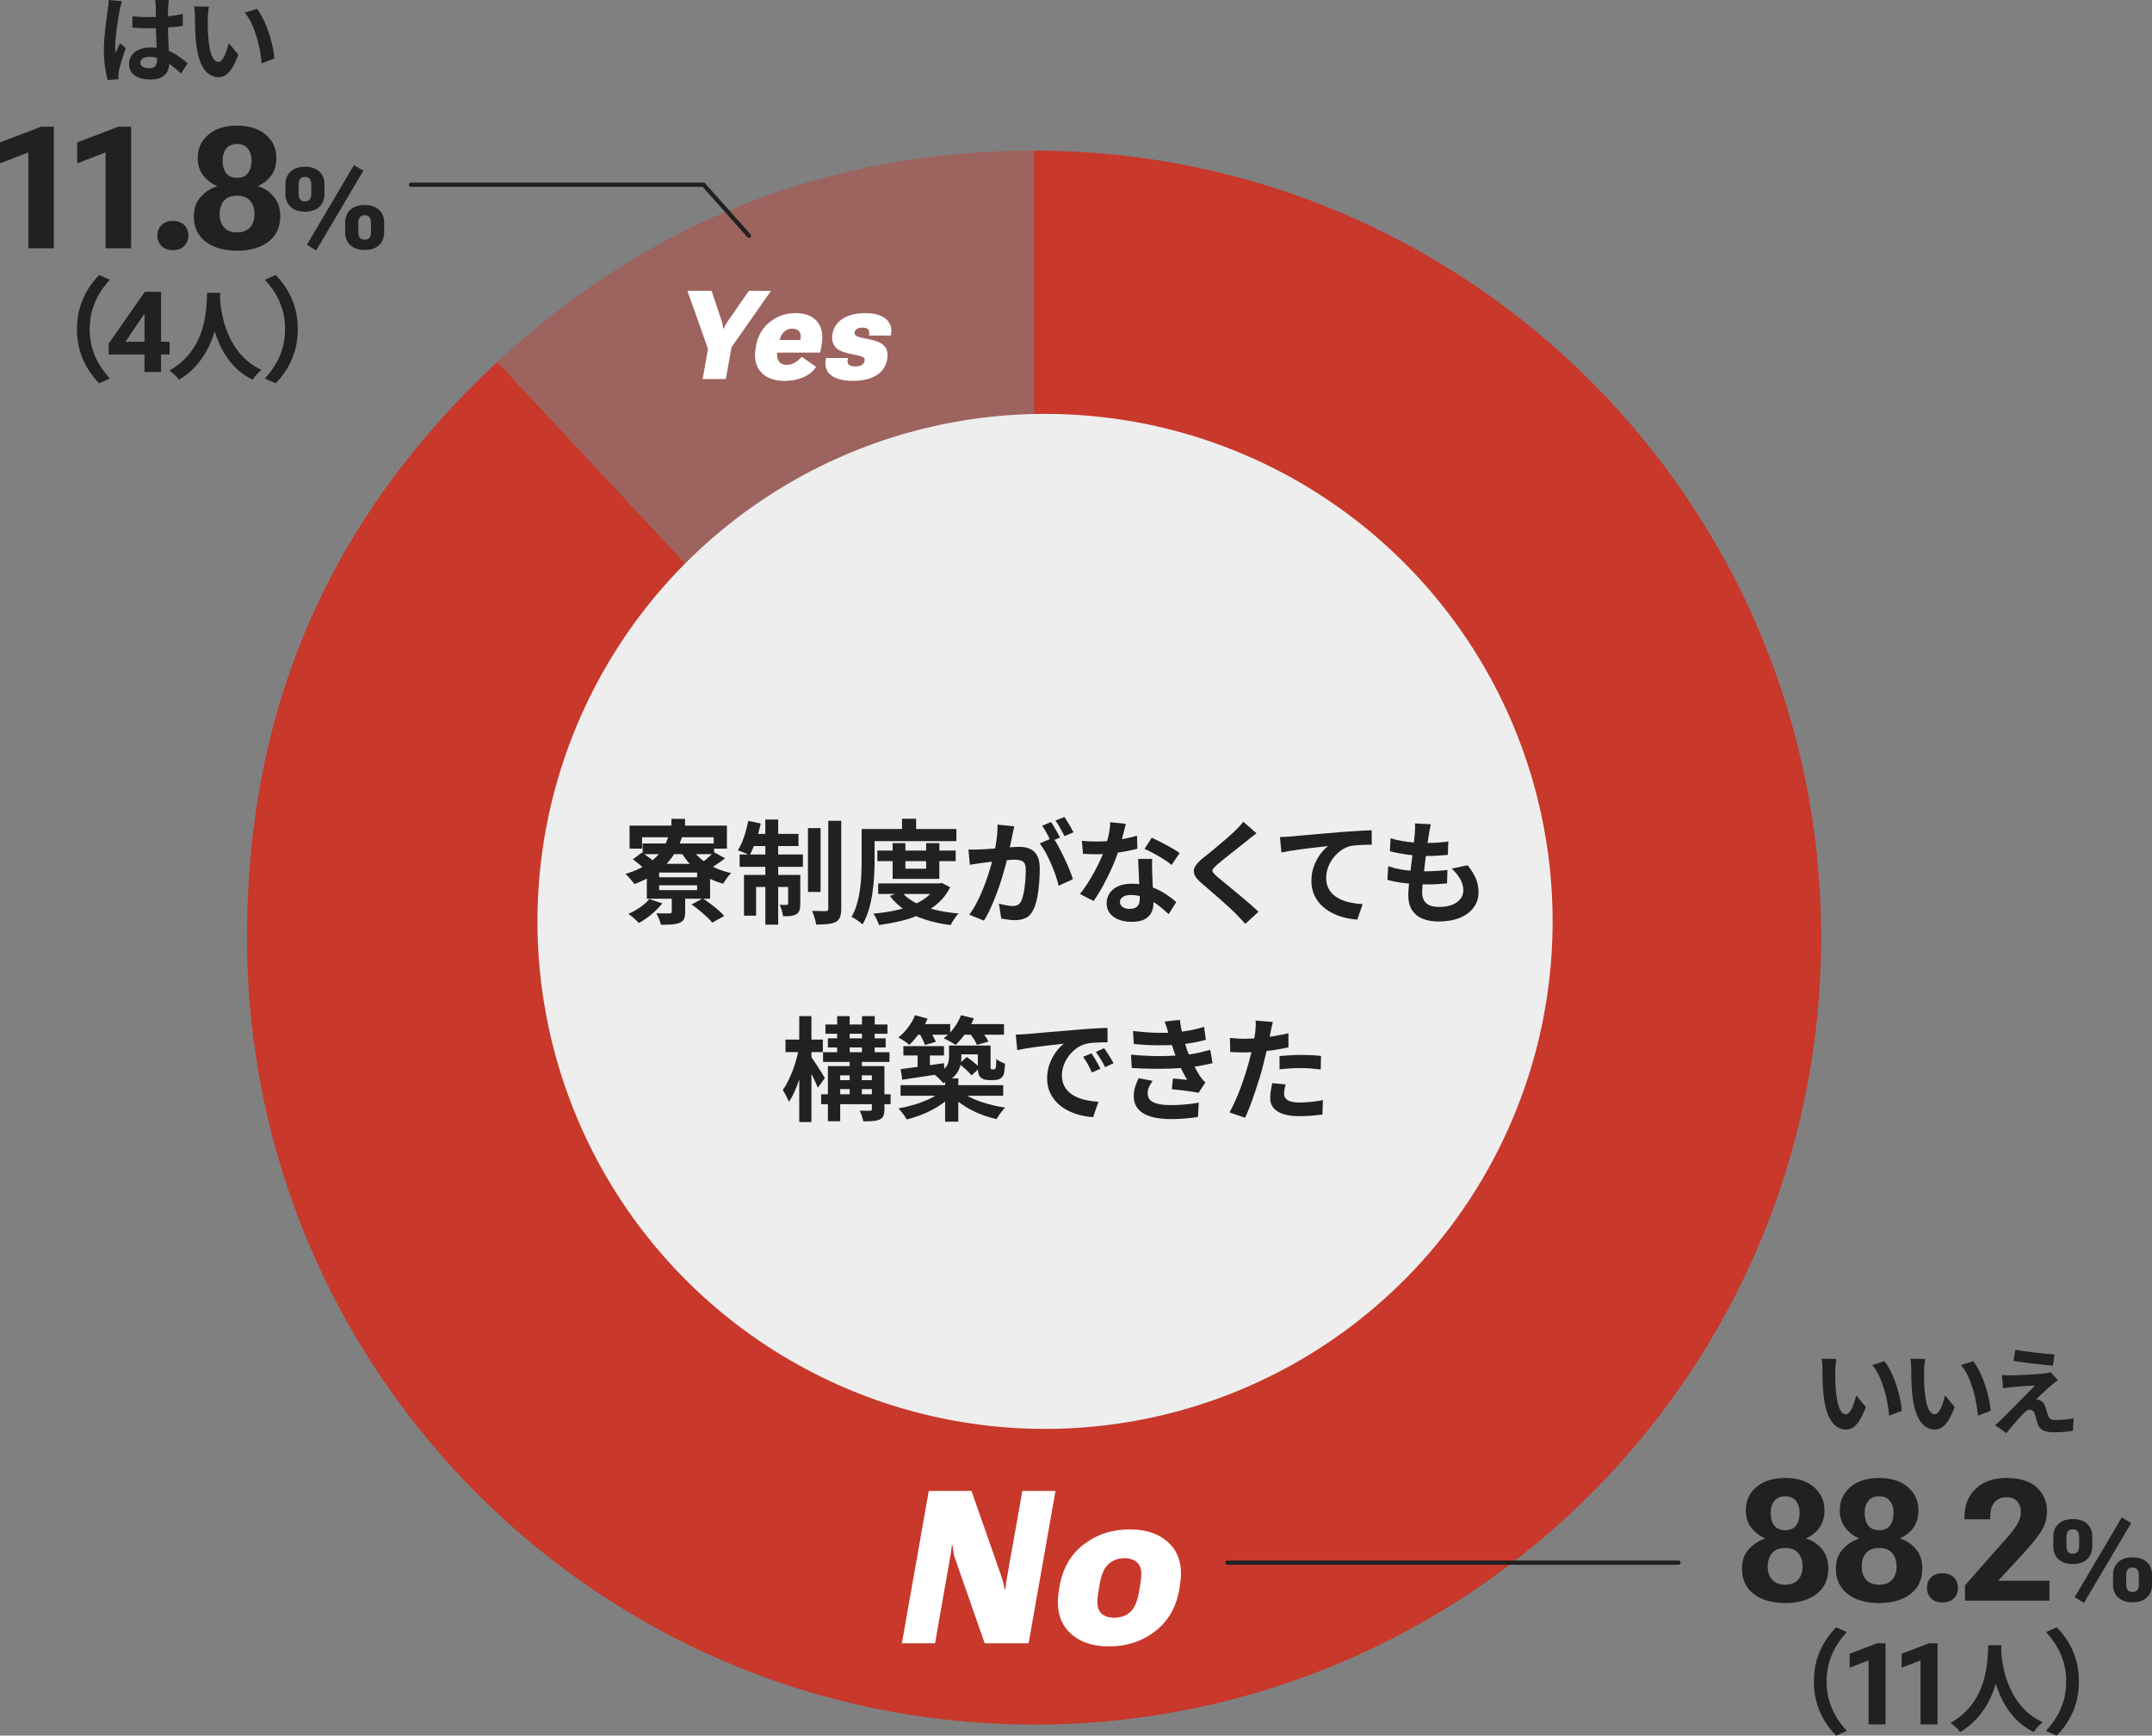 <?xml version="1.0" encoding="UTF-8"?>
<svg id="_レイヤー_1" data-name="レイヤー_1" xmlns="http://www.w3.org/2000/svg" version="1.1" viewBox="0 0 381.574 307.784">
  <rect x="0" y="0" width="381.574" height="307.784" fill="#808080" stroke="none"/>
  <!-- Generator: Adobe Illustrator 29.3.1, SVG Export Plug-In . SVG Version: 2.1.0 Build 151)  -->
  <defs>
    <style>
      .st0, .st1 {
        fill: #c8382b;
      }

      .st1 {
        opacity: .4;
      }

      .st2 {
        fill: #212121;
      }

      .st3 {
        fill: #fff;
      }

      .st4 {
        fill: #eee;
      }
    </style>
  </defs>
  <g>
    <path class="st1" d="M183.355,166.269l-95.181-102.07c26.607-24.812,58.8-37.493,95.181-37.493v139.562Z"/>
    <path class="st0" d="M183.355,166.269V26.706c77.078,0,139.562,62.484,139.562,139.562s-62.484,139.563-139.562,139.563S43.792,243.347,43.792,166.269c0-40.697,14.617-74.314,44.381-102.07l95.181,102.07Z"/>
  </g>
  <circle class="st4" cx="185.297" cy="163.395" r="90"/>
  <g>
    <path class="st3" d="M125.533,61.875l-3.642-10.302h4.275l1.848,5.489c.064.201.111.401.14.602.028.201.054.401.075.602h.086c.1-.2.2-.399.301-.596.1-.197.222-.399.365-.607l3.803-5.489h3.921l-7.004,10.012-.999,5.629h-4.114l.945-5.339Z"/>
    <path class="st3" d="M134.041,61.36c.315-1.783,1.133-3.201,2.455-4.254s2.834-1.579,4.539-1.579c1.726,0,3.01.494,3.852,1.482.841.988,1.104,2.378.789,4.168l-.236,1.354h-8.798l.387-2.245h4.866l.054-.247c.093-.501.015-.92-.236-1.257-.251-.336-.659-.505-1.225-.505-.623,0-1.148.229-1.574.688-.426.458-.722,1.16-.886,2.105l-.161.902c-.165.91-.099,1.592.199,2.046.297.455.79.682,1.477.682.53,0,1.019-.146,1.466-.44.448-.293.829-.623,1.145-.988l2.546,1.783c-.494.781-1.241,1.391-2.239,1.832-1,.44-2.104.661-3.314.661-1.884,0-3.294-.528-4.232-1.584-.938-1.056-1.246-2.476-.924-4.259l.054-.344Z"/>
    <path class="st3" d="M150.354,63.498l-.054.258c-.079.444.006.759.252.945.248.187.622.279,1.123.279.509,0,.894-.089,1.154-.269.262-.179.421-.426.479-.741.058-.322-.058-.548-.344-.677s-1.038-.318-2.256-.569c-1.354-.258-2.247-.688-2.68-1.289-.434-.602-.575-1.343-.425-2.224.208-1.182.834-2.091,1.88-2.729,1.046-.637,2.363-.956,3.953-.956s2.799.34,3.625,1.021c.828.681,1.134,1.611.919,2.793l-.021.161h-3.878l.032-.226c.064-.365.005-.651-.177-.859-.184-.208-.504-.312-.962-.312s-.8.072-1.026.215c-.225.144-.363.348-.413.612-.05.272.056.487.317.645.261.158,1.015.354,2.261.591,1.325.258,2.232.668,2.724,1.23.49.562.649,1.32.478,2.272-.215,1.253-.845,2.211-1.891,2.874-1.046.663-2.438.994-4.179.994-1.726,0-3.017-.328-3.873-.983-.855-.655-1.169-1.624-.939-2.906l.032-.161,3.889.011Z"/>
  </g>
  <g>
    <path class="st3" d="M164.687,264.391h7.57l5.362,15.326c.124.384.22.724.288,1.021.067.297.133.662.194,1.095h.148c.05-.445.099-.822.148-1.132.05-.309.111-.687.186-1.132l2.69-15.178h5.882l-4.769,27.016h-7.793l-5.27-15.085c-.136-.371-.226-.727-.269-1.066-.044-.34-.09-.727-.14-1.16h-.148c-.05.445-.102.866-.157,1.262-.056.396-.127.816-.214,1.262l-2.598,14.788h-5.882l4.769-27.016Z"/>
    <path class="st3" d="M187.872,281.294c.557-3.179,1.988-5.652,4.296-7.422,2.307-1.769,5.019-2.653,8.136-2.653s5.517.885,7.199,2.653c1.682,1.77,2.245,4.243,1.688,7.422l-.093.594c-.557,3.167-1.992,5.638-4.305,7.413-2.313,1.775-5.028,2.662-8.146,2.662s-5.514-.887-7.189-2.662c-1.677-1.775-2.236-4.246-1.68-7.413l.093-.594ZM194.737,282.389c-.297,1.695-.18,2.867.353,3.517.531.649,1.348.974,2.449.974,1.113,0,2.051-.324,2.811-.974.762-.649,1.29-1.821,1.587-3.517l.278-1.614c.297-1.682.167-2.845-.39-3.488-.557-.643-1.367-.965-2.431-.965s-1.985.322-2.765.965c-.779.644-1.317,1.807-1.614,3.488l-.278,1.614Z"/>
  </g>
  <g>
    <path class="st2" d="M118.63,147.975l2.319.439c-.467,1.44-1.104,2.697-1.91,3.771s-1.76,1.983-2.859,2.729c-1.101.747-2.33,1.367-3.69,1.86-.106-.16-.257-.354-.45-.58s-.393-.453-.6-.68-.39-.407-.55-.54c2-.573,3.66-1.427,4.979-2.561,1.32-1.133,2.24-2.613,2.761-4.439ZM115.13,159.435l2.3.76c-.507.667-1.141,1.313-1.9,1.94-.76.626-1.507,1.14-2.24,1.54-.146-.147-.329-.324-.55-.53-.22-.207-.45-.41-.689-.61-.24-.2-.447-.359-.62-.479.72-.32,1.413-.71,2.08-1.17.666-.46,1.206-.943,1.62-1.45ZM111.63,146.414h17.26v4.08h-2.34v-2.02h-12.7v2.02h-2.22v-4.08ZM112.21,152.395l1.6-1.2c.387.24.807.527,1.26.86s.807.64,1.061.92l-1.681,1.319c-.239-.267-.576-.583-1.01-.949-.434-.367-.844-.684-1.229-.95ZM113.95,149.574h12.66v1.9h-12.66v-1.9ZM114.69,153.194h11.22v6.18h-11.22v-6.18ZM119.11,158.354h2.38v3.399c0,.521-.073.931-.22,1.23s-.427.53-.84.69c-.4.146-.863.236-1.391.27-.526.033-1.143.05-1.85.05-.066-.319-.18-.67-.34-1.05s-.32-.71-.48-.99c.307.014.62.023.94.03s.61.007.87,0,.437-.01.53-.01c.146-.014.25-.037.31-.07s.09-.11.09-.229v-3.32ZM116.87,154.734v.84h6.74v-.84h-6.74ZM116.87,156.994v.86h6.74v-.86h-6.74ZM119.05,145.214h2.42v2.74h-2.42v-2.74ZM122.55,150.254c.413.733.97,1.404,1.67,2.011s1.513,1.127,2.439,1.56c.927.434,1.924.771,2.99,1.01-.24.214-.497.511-.77.891-.273.38-.49.71-.65.989-1.146-.319-2.197-.753-3.15-1.3-.953-.546-1.803-1.206-2.55-1.979s-1.38-1.634-1.899-2.58l1.92-.601ZM122.63,160.395l1.979-1.08c.44.28.9.604,1.38.97.48.367.937.737,1.37,1.11s.783.72,1.05,1.04l-2.12,1.18c-.239-.307-.562-.65-.97-1.03-.406-.38-.847-.763-1.319-1.149-.474-.387-.931-.733-1.37-1.04ZM126.55,151.095l2.02,1.119c-.493.374-.997.734-1.51,1.08-.514.348-.977.634-1.39.86l-1.521-.94c.267-.187.55-.402.851-.649.3-.247.586-.497.859-.75s.503-.493.69-.72Z"/>
    <path class="st2" d="M132.662,145.574l2.221.46c-.228,1.04-.518,2.067-.87,3.08-.354,1.014-.724,1.873-1.11,2.58-.146-.106-.35-.217-.61-.33-.26-.113-.52-.22-.779-.32-.261-.1-.49-.183-.69-.25.413-.64.78-1.433,1.1-2.38.32-.946.567-1.893.74-2.84ZM131.142,151.534h11.22v2.18h-11.22v-2.18ZM131.921,155.154h8.66v2.14h-6.52v5.08h-2.141v-7.22ZM133.222,147.874h8.359v2.16h-8.8l.44-2.16ZM135.702,145.334h2.28v18.641h-2.28v-18.641ZM139.742,155.154h2.16v5.12c0,.467-.047.847-.14,1.14-.094.294-.287.534-.58.721-.294.159-.634.26-1.021.3s-.826.053-1.319.04c-.027-.293-.101-.634-.221-1.021s-.247-.72-.38-1c.28.014.537.021.771.021h.489c.16,0,.24-.08.24-.24v-5.08ZM143.262,146.854h2.239v11.32h-2.239v-11.32ZM146.861,145.555h2.3v15.6c0,.64-.073,1.14-.22,1.5s-.4.64-.76.84c-.374.187-.851.311-1.431.37-.58.061-1.256.09-2.029.09-.054-.333-.15-.733-.29-1.2-.141-.467-.284-.873-.431-1.22.521.014,1.011.023,1.471.03s.776.01.949.01c.16-.013.273-.047.341-.1.066-.054.1-.167.1-.34v-15.58Z"/>
    <path class="st2" d="M152.775,147.015h2.3v5.62c0,.826-.026,1.727-.079,2.699-.054.974-.154,1.974-.301,3-.146,1.027-.363,2.023-.649,2.99-.287.967-.657,1.837-1.11,2.61-.134-.134-.32-.29-.56-.471-.24-.18-.487-.35-.74-.51-.254-.16-.474-.273-.66-.34.413-.706.74-1.486.98-2.34.239-.854.42-1.724.54-2.61.119-.887.196-1.763.229-2.63.033-.866.05-1.666.05-2.399v-5.62ZM153.936,147.015h15.64v2.14h-15.64v-2.14ZM166.096,156.654h.46l.42-.08,1.5.76c-.533,1.08-1.229,2.004-2.09,2.771s-1.84,1.41-2.94,1.93c-1.1.521-2.29.937-3.569,1.25-1.28.313-2.62.563-4.021.75-.093-.307-.236-.656-.43-1.05s-.384-.717-.57-.97c1.267-.106,2.49-.28,3.67-.521,1.181-.24,2.264-.56,3.25-.96.987-.399,1.851-.896,2.59-1.49.74-.593,1.317-1.283,1.73-2.069v-.32ZM155.575,150.834h13.881v1.88h-13.881v-1.88ZM155.716,156.654h10.979v1.88h-10.979v-1.88ZM159.836,158.135c.6.746,1.399,1.383,2.399,1.909,1,.527,2.153.95,3.46,1.271s2.733.547,4.28.68c-.174.16-.35.363-.53.61-.18.246-.347.496-.5.75-.153.253-.283.486-.39.7-1.613-.214-3.094-.534-4.44-.96-1.347-.428-2.553-.99-3.619-1.69-1.067-.7-1.974-1.543-2.721-2.53l2.061-.739ZM158.275,149.515h2.261v4.54h3.68v-4.54h2.34v6.34h-8.28v-6.34ZM159.936,145.194h2.5v3.02h-2.5v-3.02Z"/>
    <path class="st2" d="M171.72,150.635c.359.026.716.036,1.069.029.354-.006.71-.017,1.07-.029.333-.014.733-.037,1.2-.07.466-.033.963-.07,1.489-.11.527-.04,1.057-.083,1.591-.13.533-.047,1.026-.083,1.479-.11.453-.026.827-.039,1.12-.039.72,0,1.347.116,1.88.35s.957.63,1.271,1.189c.312.561.47,1.32.47,2.28,0,.787-.033,1.641-.101,2.561-.066.92-.183,1.8-.35,2.64s-.396,1.554-.689,2.14c-.32.693-.758,1.174-1.311,1.44-.554.267-1.21.4-1.97.4-.374,0-.78-.03-1.22-.091-.44-.06-.834-.123-1.181-.189l-.42-2.641c.253.067.537.134.851.2.312.067.612.12.899.16s.517.061.69.061c.333,0,.626-.063.88-.19.253-.127.46-.35.62-.67.187-.387.34-.887.46-1.5s.21-1.276.27-1.99c.061-.713.09-1.396.09-2.05,0-.533-.076-.927-.229-1.18-.153-.254-.374-.424-.66-.511-.287-.086-.637-.13-1.05-.13-.307,0-.72.023-1.24.07-.52.047-1.077.1-1.67.16-.594.06-1.144.123-1.65.189-.507.067-.899.113-1.18.141-.293.053-.663.109-1.11.17-.446.06-.823.116-1.13.17l-.239-2.72ZM179.839,146.534c-.053.254-.113.53-.18.83s-.127.577-.18.83c-.054.293-.12.623-.2.99-.08.366-.157.733-.23,1.1-.073.367-.149.724-.229,1.07-.134.573-.3,1.24-.5,2s-.434,1.577-.7,2.45-.566,1.75-.899,2.63c-.334.88-.688,1.736-1.061,2.569-.373.834-.773,1.584-1.2,2.25l-2.6-1.04c.467-.626.903-1.329,1.31-2.109.407-.78.777-1.58,1.11-2.4.333-.819.63-1.633.89-2.439.261-.807.487-1.557.681-2.25.192-.693.343-1.287.449-1.78.187-.906.334-1.78.44-2.62s.146-1.633.12-2.38l2.979.3ZM186.72,148.555c.319.439.649.977.989,1.609.34.634.677,1.304,1.011,2.011.333.706.633,1.387.899,2.039.267.654.474,1.221.62,1.7l-2.54,1.16c-.12-.56-.297-1.18-.53-1.86-.233-.68-.503-1.369-.81-2.069s-.63-1.363-.97-1.99c-.341-.627-.69-1.153-1.051-1.58l2.381-1.02ZM186.359,145.774c.173.24.356.526.55.86.193.333.383.666.57,1,.187.333.347.626.479.88l-1.62.699c-.133-.279-.286-.586-.46-.92-.173-.333-.354-.666-.54-1-.187-.333-.373-.619-.56-.859l1.58-.66ZM188.739,144.874c.173.254.36.547.56.88.2.334.397.667.591,1,.192.334.343.614.449.841l-1.58.68c-.213-.413-.467-.883-.76-1.41-.293-.526-.58-.977-.859-1.35l1.6-.641Z"/>
    <path class="st2" d="M199.622,146.095c-.08.333-.188.767-.32,1.3-.134.533-.283,1.093-.45,1.68s-.344,1.167-.53,1.74c-.293.96-.68,1.979-1.159,3.06-.48,1.08-1,2.134-1.561,3.16-.56,1.027-1.127,1.94-1.7,2.74l-2.42-1.24c.453-.56.9-1.18,1.34-1.859.44-.681.854-1.381,1.24-2.101s.736-1.416,1.05-2.09c.313-.673.563-1.283.75-1.83.254-.706.477-1.496.67-2.37.193-.873.304-1.696.33-2.47l2.761.28ZM191.842,149.095c.427.053.883.09,1.37.109.486.021.916.03,1.29.03.826,0,1.663-.047,2.51-.14.847-.094,1.663-.217,2.45-.37.786-.153,1.5-.33,2.14-.53l.08,2.32c-.573.146-1.257.297-2.05.449-.794.154-1.63.28-2.51.381-.881.1-1.747.149-2.601.149-.399,0-.807-.007-1.22-.02-.413-.014-.84-.033-1.28-.061l-.18-2.319ZM204.302,152.314c-.027.427-.037.85-.03,1.27s.017.851.03,1.29c.013.308.03.697.05,1.17.021.474.043.974.07,1.5.026.527.05,1.027.069,1.5.021.474.03.851.03,1.131,0,.613-.127,1.17-.38,1.67s-.657.896-1.21,1.189c-.554.293-1.31.44-2.27.44-.827,0-1.574-.124-2.24-.37-.667-.247-1.2-.613-1.601-1.101-.399-.486-.6-1.096-.6-1.829,0-.653.173-1.243.52-1.771.347-.526.851-.94,1.511-1.24s1.456-.45,2.39-.45c1.173,0,2.253.164,3.24.49.986.327,1.873.744,2.66,1.25.786.507,1.46,1.014,2.02,1.521l-1.34,2.14c-.36-.32-.771-.68-1.23-1.08-.46-.399-.973-.773-1.54-1.12-.566-.347-1.18-.633-1.84-.859s-1.37-.341-2.13-.341c-.573,0-1.033.114-1.38.341s-.52.52-.52.88c0,.373.149.673.449.899.301.228.724.341,1.271.341.453,0,.813-.077,1.08-.23s.453-.373.56-.66c.106-.286.16-.609.16-.97,0-.307-.014-.74-.04-1.3-.026-.561-.057-1.181-.09-1.86s-.063-1.36-.09-2.04c-.027-.68-.054-1.28-.08-1.8h2.5ZM207.741,153.374c-.387-.319-.866-.66-1.439-1.02-.573-.36-1.163-.703-1.771-1.03-.606-.326-1.137-.59-1.59-.79l1.28-1.979c.36.159.77.356,1.229.59.461.233.927.477,1.4.729.474.254.913.504,1.32.75.406.247.736.464.99.65l-1.421,2.1Z"/>
    <path class="st2" d="M222.783,147.774c-.319.227-.633.463-.939.71s-.573.47-.8.67c-.334.254-.73.563-1.19.93-.46.367-.94.747-1.44,1.141s-.983.776-1.449,1.149c-.467.374-.867.707-1.2,1-.347.308-.58.558-.7.75-.12.193-.117.384.01.57s.37.44.73.76c.293.254.67.567,1.13.94s.96.783,1.5,1.229c.54.447,1.093.907,1.66,1.38.566.474,1.113.94,1.64,1.4s.997.89,1.41,1.29l-2.34,2.14c-.561-.627-1.141-1.246-1.74-1.859-.307-.307-.703-.684-1.19-1.13-.486-.447-1.013-.917-1.579-1.41-.567-.493-1.131-.983-1.69-1.471-.56-.486-1.066-.923-1.52-1.31-.667-.56-1.098-1.073-1.29-1.54-.194-.467-.167-.93.079-1.39.247-.46.703-.964,1.37-1.511.4-.306.854-.67,1.36-1.09s1.026-.853,1.56-1.3c.533-.446,1.04-.88,1.521-1.3.479-.42.887-.79,1.22-1.11.293-.293.587-.593.88-.899s.514-.573.66-.801l2.34,2.061Z"/>
    <path class="st2" d="M226.949,148.435c.4-.014.78-.03,1.14-.05.36-.021.641-.037.841-.051.413-.04.92-.086,1.52-.14.6-.053,1.276-.113,2.03-.18.753-.066,1.557-.137,2.41-.21.853-.073,1.739-.15,2.659-.23.693-.053,1.387-.103,2.08-.149s1.351-.087,1.971-.12,1.156-.057,1.609-.07l.021,2.56c-.36,0-.773.007-1.24.021s-.93.037-1.39.07-.87.09-1.23.17c-.6.159-1.156.43-1.67.81s-.963.83-1.35,1.35c-.387.521-.684,1.077-.891,1.671-.207.593-.31,1.189-.31,1.79,0,.653.113,1.229.34,1.729s.543.927.95,1.28c.406.354.883.646,1.43.88s1.137.41,1.771.53c.633.119,1.29.199,1.97.239l-.94,2.74c-.84-.054-1.656-.187-2.449-.399-.794-.214-1.534-.507-2.221-.881-.687-.373-1.29-.83-1.81-1.369-.521-.54-.927-1.16-1.22-1.86-.294-.7-.44-1.483-.44-2.351,0-.973.153-1.859.46-2.659.307-.801.687-1.504,1.14-2.11s.907-1.076,1.36-1.41c-.373.04-.823.09-1.35.15-.527.06-1.094.127-1.7.2-.607.073-1.224.149-1.851.229-.626.08-1.229.17-1.81.271-.58.1-1.104.196-1.57.29l-.26-2.74Z"/>
    <path class="st2" d="M246.144,153.614c.72.24,1.449.427,2.189.561.74.133,1.474.223,2.2.27s1.423.07,2.09.07c.613,0,1.276-.021,1.99-.061.713-.04,1.39-.1,2.03-.18l-.061,2.38c-.56.054-1.133.097-1.72.13s-1.193.05-1.82.05c-1.333,0-2.613-.069-3.84-.21-1.227-.14-2.293-.336-3.2-.59l.141-2.42ZM246.563,148.654c.6.187,1.253.344,1.96.47.706.127,1.433.221,2.18.28s1.453.09,2.12.09c.786,0,1.52-.026,2.2-.08.68-.053,1.272-.12,1.78-.2l-.08,2.381c-.601.053-1.2.1-1.801.14-.6.04-1.319.06-2.159.06-.681,0-1.388-.036-2.12-.109-.733-.073-1.46-.174-2.181-.3-.72-.127-1.394-.271-2.02-.431l.12-2.3ZM253.703,146.175c-.08.359-.146.68-.2.96-.053.279-.1.553-.14.819-.054.28-.117.684-.19,1.21-.073.527-.153,1.12-.239,1.78-.087.66-.174,1.347-.261,2.06-.087.714-.17,1.41-.25,2.091-.08.68-.143,1.3-.189,1.859-.047.561-.07,1.007-.07,1.34,0,.827.25,1.457.75,1.891s1.243.649,2.23.649c.933,0,1.72-.13,2.359-.39.641-.26,1.127-.61,1.46-1.05.333-.44.5-.934.5-1.48,0-.68-.177-1.343-.529-1.989-.354-.647-.864-1.277-1.53-1.891l2.82-.6c.666.84,1.156,1.637,1.47,2.39.313.754.47,1.557.47,2.41,0,1-.287,1.894-.859,2.68-.574.787-1.391,1.4-2.45,1.84-1.061.44-2.323.66-3.79.66-1.04,0-1.967-.16-2.78-.479-.813-.32-1.447-.827-1.9-1.521-.453-.692-.68-1.593-.68-2.7,0-.413.033-.963.101-1.649.066-.687.149-1.446.25-2.28.1-.833.203-1.68.31-2.54.106-.859.203-1.677.29-2.45.087-.772.156-1.439.21-2,.026-.466.043-.822.05-1.069s-.003-.483-.03-.71l2.82.16Z"/>
    <path class="st2" d="M141.677,185.874l1.32.44c-.134.8-.307,1.624-.521,2.47-.213.847-.453,1.68-.72,2.5s-.557,1.584-.87,2.29c-.313.707-.649,1.313-1.01,1.82-.106-.307-.27-.667-.49-1.08-.22-.413-.417-.753-.59-1.021.32-.439.627-.953.92-1.54.293-.586.566-1.213.82-1.88.253-.666.477-1.343.67-2.029s.35-1.344.47-1.971ZM139.278,184.354h6.619v2.22h-6.619v-2.22ZM141.717,180.194h2.16v18.781h-2.16v-18.781ZM143.778,187.375c.119.134.296.377.529.73s.487.74.761,1.16c.272.42.52.807.739,1.16.221.353.37.603.45.75l-1.24,1.72c-.12-.307-.276-.667-.47-1.08s-.4-.84-.62-1.28c-.22-.439-.43-.853-.63-1.24-.2-.386-.373-.706-.52-.96l1-.96ZM145.597,194.055h12.32v1.76h-12.32v-1.76ZM145.937,186.595h11.78v1.72h-11.78v-1.72ZM146.358,181.675h11v1.64h-11v-1.64ZM146.797,184.135h10.24v1.619h-10.24v-1.619ZM146.797,189.055h8.68v1.64h-6.5v8.14h-2.18v-9.779ZM147.977,191.555h7.641v1.58h-7.641v-1.58ZM148.437,180.194h2.221v7.18h-2.221v-7.18ZM150.657,187.555h2.16v7.26h-2.16v-7.26ZM154.597,189.055h2.221v7.64c0,.507-.061.9-.181,1.18-.12.28-.347.5-.68.66-.334.146-.737.236-1.21.271-.474.033-1.03.05-1.67.05-.054-.294-.141-.617-.26-.97-.12-.354-.24-.664-.36-.931.373.014.74.021,1.1.021h.721c.213,0,.319-.101.319-.3v-7.62ZM152.837,180.194h2.26v7.161h-2.26v-7.161Z"/>
    <path class="st2" d="M162.259,180.034l2.22.62c-.387.867-.877,1.717-1.47,2.55-.594.834-1.184,1.53-1.77,2.09-.134-.133-.32-.283-.561-.449-.24-.167-.483-.327-.729-.48-.247-.153-.464-.283-.65-.39.613-.48,1.183-1.07,1.71-1.771.526-.7.943-1.423,1.25-2.17ZM166.898,193.535l1.801.78c-.454.479-.98.937-1.58,1.37-.601.434-1.247.83-1.94,1.189-.693.36-1.413.677-2.16.95s-1.493.503-2.24.69c-.173-.294-.403-.634-.689-1.021-.287-.387-.55-.7-.79-.939.72-.12,1.45-.28,2.19-.48.739-.2,1.446-.43,2.119-.689.674-.261,1.294-.544,1.86-.851s1.043-.64,1.43-1ZM159.679,192.435h18.2v1.88h-18.2v-1.88ZM159.699,189.595c.652-.094,1.396-.193,2.229-.301.833-.106,1.72-.227,2.66-.359.939-.134,1.87-.267,2.79-.4l.1,1.8c-1.319.2-2.64.4-3.96.601-1.319.2-2.5.38-3.54.54l-.279-1.88ZM160.179,185.515h7.2v1.661h-7.2v-1.661ZM162.159,181.614h6.319v1.88h-6.319v-1.88ZM162.699,186.015h2.18v4.041h-2.18v-4.041ZM162.919,183.135l1.82-.5c.239.319.47.68.689,1.079.22.4.39.747.51,1.04l-1.939.561c-.094-.293-.24-.646-.44-1.061-.2-.413-.413-.786-.64-1.119ZM168.278,185.414h2.181v2.061c0,.587-.084,1.163-.25,1.729-.167.567-.483,1.101-.95,1.601s-1.146.923-2.04,1.27c-.094-.146-.24-.323-.44-.53-.199-.206-.406-.406-.619-.6-.214-.193-.394-.343-.54-.45.786-.28,1.37-.583,1.75-.91.38-.326.626-.676.739-1.05.113-.373.17-.746.17-1.12v-2ZM170.398,180.034l2.28.561c-.373.906-.856,1.776-1.45,2.609-.593.834-1.189,1.53-1.79,2.09-.173-.119-.387-.253-.64-.399-.254-.146-.514-.29-.78-.431-.267-.14-.5-.25-.7-.329.667-.48,1.271-1.087,1.811-1.82s.963-1.493,1.27-2.28ZM167.579,191.235h2.34v7.68h-2.34v-7.68ZM170.519,193.655c.427.333.924.644,1.49.93.566.287,1.193.551,1.88.79.687.24,1.396.447,2.13.62.733.174,1.474.313,2.221.42-.174.16-.36.363-.561.61-.2.246-.384.496-.55.75-.167.253-.311.479-.43.68-.733-.16-1.471-.37-2.21-.63-.74-.26-1.454-.566-2.141-.92s-1.33-.743-1.93-1.17c-.601-.427-1.134-.887-1.601-1.38l1.7-.7ZM169.079,185.414h5.439v1.561h-5.439v-1.561ZM170.039,188.655l1.38-1.2c.267.174.55.377.85.61s.577.46.83.68.46.431.62.63l-1.46,1.34c-.227-.306-.554-.652-.98-1.039s-.84-.727-1.239-1.021ZM170.259,181.614h7.76v1.88h-7.76v-1.88ZM171.839,183.114l1.939-.52c.28.307.563.659.851,1.06.286.4.496.754.63,1.06l-2.04.58c-.12-.293-.31-.646-.57-1.06-.26-.413-.529-.786-.81-1.12ZM173.379,185.414h2.26v3.941c0,.106.014.173.04.2.026.053.093.08.2.08h.3c.053,0,.1-.004.14-.011.04-.006.08-.017.12-.029.054-.04.101-.174.141-.4.026-.106.043-.283.05-.53.007-.246.017-.536.03-.87.173.16.413.317.72.471s.587.276.84.37c-.026.373-.063.743-.11,1.109-.047.367-.097.637-.149.811-.147.359-.374.613-.681.76-.133.08-.3.137-.5.17-.199.033-.387.05-.56.05h-1c-.24,0-.483-.04-.729-.12-.247-.08-.457-.2-.631-.359-.173-.174-.297-.396-.369-.67-.074-.273-.11-.724-.11-1.351v-3.621Z"/>
    <path class="st2" d="M180.108,183.475c.4-.014.78-.03,1.14-.05.36-.021.634-.037.82-.051.413-.026.923-.069,1.53-.13.606-.06,1.286-.123,2.04-.189.753-.067,1.557-.134,2.41-.2.853-.066,1.739-.141,2.66-.22.692-.067,1.383-.124,2.069-.171.687-.046,1.34-.086,1.96-.119s1.163-.057,1.63-.07l.021,2.56c-.36,0-.773.007-1.24.021s-.93.037-1.39.07-.87.097-1.23.189c-.6.16-1.16.43-1.68.811-.521.38-.97.827-1.351,1.34-.38.513-.677,1.066-.89,1.66-.213.593-.32,1.189-.32,1.789,0,.654.117,1.23.351,1.73s.553.927.96,1.28c.406.354.883.646,1.43.88s1.137.41,1.771.53c.633.119,1.29.199,1.97.239l-.94,2.74c-.84-.054-1.656-.187-2.449-.4-.794-.213-1.537-.507-2.23-.88s-1.297-.83-1.81-1.37c-.514-.539-.92-1.159-1.221-1.859-.3-.7-.449-1.483-.449-2.351,0-.96.152-1.843.46-2.649.307-.807.689-1.514,1.149-2.12.46-.607.917-1.077,1.37-1.411-.373.054-.823.107-1.35.16-.527.054-1.094.117-1.7.19-.607.073-1.224.149-1.851.229-.626.08-1.229.17-1.81.271-.58.1-1.104.196-1.57.289l-.26-2.739ZM193.528,186.794c.173.24.356.523.55.851s.384.653.57.979c.187.327.347.624.48.891l-1.521.68c-.253-.56-.497-1.053-.729-1.48-.233-.426-.511-.859-.83-1.3l1.479-.62ZM195.769,185.874c.173.24.363.518.57.831.206.313.409.634.609.96.2.327.367.617.5.87l-1.5.72c-.267-.532-.523-1.006-.77-1.42-.247-.413-.537-.84-.87-1.279l1.46-.681Z"/>
    <path class="st2" d="M200.535,187.035c1.213.107,2.373.18,3.48.22,1.106.04,2.146.04,3.119,0,.974-.04,1.86-.093,2.66-.159,1.08-.094,2.007-.23,2.78-.41.773-.181,1.446-.351,2.021-.51l.399,2.36c-.6.147-1.26.287-1.979.42-.721.134-1.487.247-2.301.34-.854.08-1.83.144-2.93.19s-2.257.06-3.47.04c-1.214-.021-2.427-.063-3.641-.13l-.14-2.36ZM200.896,182.834c1.466.174,2.816.277,4.05.311s2.377.01,3.43-.07c.92-.08,1.8-.2,2.641-.36.84-.159,1.666-.366,2.479-.619l.32,2.3c-.72.2-1.5.373-2.34.52-.841.147-1.7.261-2.58.34-1.027.08-2.21.117-3.55.11-1.341-.007-2.777-.083-4.311-.229l-.14-2.301ZM204.375,191.675c-.24.333-.446.677-.62,1.029-.173.354-.26.75-.26,1.19,0,.733.343,1.264,1.03,1.59.687.327,1.689.49,3.01.49.946,0,1.843-.04,2.69-.12.847-.08,1.623-.187,2.33-.32l-.141,2.54c-.693.12-1.474.213-2.34.28-.867.066-1.707.1-2.52.1-1.334,0-2.483-.14-3.45-.42s-1.717-.717-2.25-1.31c-.533-.594-.807-1.363-.82-2.311-.014-.64.07-1.216.25-1.729s.383-1.01.61-1.49l2.479.48ZM207.215,183.395c-.093-.373-.199-.743-.319-1.11-.12-.366-.254-.743-.4-1.13l2.7-.3c.08.627.183,1.243.31,1.85.127.607.273,1.19.44,1.75.166.561.33,1.101.49,1.62.16.454.37.97.63,1.55s.543,1.16.85,1.74.613,1.104.92,1.57c.134.187.271.363.41.529.14.167.304.33.49.49l-1.22,1.84c-.374-.08-.837-.159-1.391-.239-.553-.08-1.127-.153-1.72-.221-.594-.066-1.137-.126-1.63-.18l.2-1.9c.413.04.862.08,1.35.12.486.04.877.08,1.17.12-.533-.893-.99-1.767-1.37-2.62-.38-.853-.696-1.646-.95-2.38-.159-.467-.293-.871-.399-1.21-.107-.34-.203-.66-.29-.96s-.177-.61-.271-.93Z"/>
    <path class="st2" d="M225.697,181.234c-.08.267-.16.594-.24.979-.08.388-.141.688-.181.9-.093.453-.21,1.007-.35,1.66s-.293,1.347-.46,2.081c-.167.733-.337,1.434-.51,2.1-.174.707-.387,1.471-.641,2.29-.253.82-.523,1.653-.81,2.5-.287.847-.577,1.653-.87,2.42-.293.768-.58,1.45-.86,2.05l-2.779-.939c.293-.507.606-1.123.939-1.85s.657-1.511.971-2.351c.312-.84.603-1.673.869-2.5.267-.826.493-1.593.681-2.3.133-.467.26-.946.38-1.44.12-.494.227-.973.32-1.44.093-.467.176-.903.25-1.311.072-.406.13-.763.17-1.069.04-.373.066-.747.08-1.12.013-.373.006-.673-.021-.9l3.061.24ZM220.597,184.214c.813,0,1.66-.039,2.54-.119s1.767-.193,2.66-.341c.893-.146,1.78-.319,2.66-.52v2.5c-.827.187-1.707.347-2.641.479-.933.134-1.854.238-2.76.311s-1.74.11-2.5.11c-.479,0-.913-.011-1.3-.03-.387-.021-.76-.037-1.12-.05l-.06-2.5c.52.053.966.093,1.34.12.373.026.767.039,1.18.039ZM227.957,192.315c-.08.28-.147.57-.2.87-.054.3-.08.563-.08.79,0,.213.047.413.14.6.094.187.24.351.44.49s.477.25.83.33c.353.08.797.12,1.33.12.68,0,1.363-.037,2.05-.11s1.39-.177,2.11-.31l-.101,2.56c-.56.066-1.18.13-1.859.19-.681.06-1.42.09-2.221.09-1.68,0-2.963-.277-3.85-.83-.887-.554-1.33-1.337-1.33-2.351,0-.453.04-.913.12-1.38.08-.466.16-.899.24-1.3l2.38.24ZM226.877,187.275c.56-.053,1.18-.1,1.859-.14.681-.04,1.341-.061,1.98-.061.573,0,1.156.014,1.75.04.593.027,1.184.073,1.77.14l-.06,2.4c-.493-.066-1.037-.123-1.63-.17-.594-.047-1.197-.07-1.811-.07-.68,0-1.336.018-1.97.05-.633.034-1.264.091-1.89.171v-2.36Z"/>
  </g>
  <g>
    <path class="st2" d="M21.634.204c-.033.113-.082.272-.145.476-.062.204-.113.403-.152.596-.04.192-.071.34-.094.441-.057.238-.119.559-.187.961-.068.402-.14.855-.213,1.36-.074.504-.145,1.02-.213,1.547-.067.526-.118,1.025-.152,1.496-.034.47-.052.875-.052,1.215,0,.17.003.354.009.553s.025.383.06.553c.079-.204.162-.402.247-.596.085-.192.172-.385.263-.577.091-.193.176-.386.255-.578l1.037.85c-.158.465-.32.952-.484,1.462s-.312.992-.441,1.445c-.131.453-.229.833-.298,1.139-.022.113-.043.25-.06.408-.017.159-.025.289-.025.391,0,.091.003.201.009.332.005.13.014.252.025.365l-1.921.153c-.182-.601-.34-1.369-.477-2.304-.136-.935-.204-1.98-.204-3.137,0-.635.028-1.3.085-1.997s.122-1.369.196-2.015c.073-.646.149-1.238.229-1.776.079-.538.142-.972.187-1.301.034-.238.068-.507.103-.808.033-.3.056-.586.067-.858l2.346.204ZM29.931.018c-.023.158-.043.334-.06.526-.018.193-.031.386-.043.578-.012.182-.022.425-.034.731-.011.306-.017.648-.017,1.028v1.198c0,.771.011,1.493.034,2.168.022.674.051,1.298.085,1.869.034.573.064,1.097.093,1.573.028.476.043.918.043,1.326,0,.441-.06.85-.179,1.224s-.309.703-.569.986-.604.501-1.028.654c-.425.152-.943.229-1.556.229-1.179,0-2.108-.238-2.788-.714-.68-.477-1.02-1.162-1.02-2.058,0-.578.152-1.085.459-1.521.306-.436.742-.776,1.309-1.02.566-.244,1.235-.366,2.006-.366.805,0,1.536.086,2.193.256s1.258.396,1.802.68,1.028.592,1.453.927c.426.334.808.654,1.148.96l-1.174,1.785c-.646-.612-1.274-1.139-1.887-1.581-.612-.441-1.222-.782-1.827-1.02-.606-.238-1.232-.357-1.879-.357-.476,0-.864.091-1.164.272-.301.181-.451.436-.451.765,0,.34.153.59.459.748.307.159.681.238,1.122.238.352,0,.629-.06.833-.179s.349-.295.434-.527.128-.513.128-.842c0-.294-.012-.68-.034-1.155-.022-.477-.049-1.009-.076-1.599-.028-.589-.055-1.204-.077-1.844-.022-.641-.034-1.267-.034-1.879,0-.646-.003-1.232-.008-1.76-.006-.526-.009-.92-.009-1.182,0-.124-.012-.3-.034-.526s-.051-.425-.085-.595h2.432ZM23.471,2.89c.486.046.977.083,1.47.111s.995.042,1.505.042c1.043,0,2.079-.045,3.111-.136,1.03-.091,1.982-.232,2.855-.425v2.125c-.884.125-1.842.224-2.873.297-1.031.074-2.062.11-3.094.11-.499,0-.994-.008-1.487-.025-.493-.017-.989-.042-1.487-.076v-2.023Z"/>
    <path class="st2" d="M37.048,1.173c-.045.204-.082.437-.11.697s-.051.516-.068.765c-.017.25-.025.454-.025.612-.012.374-.015.76-.009,1.156s.018.802.034,1.215c.018.414.043.825.077,1.233.079.815.192,1.535.34,2.158.146.624.34,1.108.578,1.454.237.346.538.519.9.519.192,0,.383-.107.569-.323.188-.215.357-.496.511-.842.152-.346.289-.711.407-1.097.119-.385.225-.748.315-1.088l1.699,2.074c-.374.986-.745,1.771-1.113,2.354-.368.584-.751,1.003-1.147,1.258s-.827.383-1.292.383c-.612,0-1.192-.204-1.742-.612s-1.018-1.067-1.402-1.98c-.386-.912-.658-2.127-.816-3.646-.057-.521-.1-1.07-.128-1.648s-.045-1.128-.051-1.649-.008-.952-.008-1.292c0-.238-.012-.521-.034-.85-.023-.329-.058-.623-.103-.885l2.618.034ZM45.548,1.564c.317.385.623.855.918,1.411.295.555.566,1.15.816,1.784.249.635.47,1.284.663,1.947.192.662.348,1.309.467,1.938s.196,1.204.229,1.726l-2.244.867c-.057-.691-.158-1.445-.306-2.261-.147-.816-.346-1.638-.595-2.466-.25-.827-.547-1.608-.893-2.346-.346-.736-.751-1.371-1.216-1.904l2.159-.696Z"/>
    <path class="st2" d="M5.024,27.025l-5.024,1.948v-3.721l7.295-2.783h2.256v21.562h-4.526v-17.007Z"/>
    <path class="st2" d="M18.718,27.025l-5.024,1.948v-3.721l7.295-2.783h2.256v21.562h-4.526v-17.007Z"/>
    <path class="st2" d="M28.609,39.938c.473-.503,1.154-.755,2.043-.755s1.569.252,2.043.755.711,1.11.711,1.823c0,.723-.237,1.336-.711,1.839-.474.502-1.154.754-2.043.754s-1.57-.254-2.043-.762c-.475-.508-.711-1.118-.711-1.831s.236-1.32.711-1.823Z"/>
    <path class="st2" d="M35.616,34.884c.83-.893,1.782-1.511,2.856-1.853v-.059c-.967-.4-1.777-1.021-2.432-1.86s-.981-1.875-.981-3.105c0-1.68.627-3.055,1.883-4.123,1.254-1.07,2.951-1.604,5.09-1.604s3.835.534,5.09,1.604c1.255,1.068,1.883,2.448,1.883,4.138,0,1.221-.298,2.246-.894,3.076s-1.382,1.455-2.358,1.875v.059c1.084.312,2.012.923,2.783,1.831s1.157,2.07,1.157,3.486c0,1.924-.693,3.423-2.08,4.497s-3.247,1.611-5.581,1.611-4.194-.537-5.581-1.611-2.08-2.573-2.08-4.497c0-1.416.415-2.57,1.245-3.465ZM39.739,40.333c.532.582,1.297.872,2.293.872s1.76-.29,2.293-.872c.531-.58.798-1.354.798-2.321,0-.996-.254-1.797-.762-2.402s-1.284-.908-2.329-.908-1.821.303-2.329.908-.762,1.406-.762,2.402c0,.967.266,1.741.798,2.321ZM40.084,30.688c.41.566,1.06.85,1.948.85s1.538-.283,1.948-.85.615-1.299.615-2.197c0-.869-.215-1.579-.645-2.132-.43-.551-1.069-.827-1.919-.827s-1.489.276-1.919.827c-.43.553-.645,1.263-.645,2.132,0,.898.205,1.631.615,2.197Z"/>
    <path class="st2" d="M50.616,32.694c0-.964.308-1.726.923-2.285s1.46-.84,2.534-.84c1.081,0,1.927.28,2.539.84s.918,1.321.918,2.285v1.689c0,.977-.306,1.746-.918,2.31s-1.458.845-2.539.845c-1.074,0-1.919-.281-2.534-.845s-.923-1.333-.923-2.31v-1.689ZM53.209,35.355c.173.237.461.356.864.356s.691-.119.864-.356.259-.552.259-.942v-1.729c0-.384-.086-.696-.259-.938s-.461-.361-.864-.361-.691.12-.864.361-.259.554-.259.938v1.729c0,.391.086.705.259.942ZM56.056,44.423l-1.65-1.006,8.35-14.131,1.67.986-8.369,14.15ZM61.202,39.481c0-.964.308-1.726.923-2.285s1.46-.84,2.534-.84c1.081,0,1.927.28,2.539.84s.918,1.321.918,2.285v1.689c0,.977-.306,1.746-.918,2.31s-1.458.845-2.539.845c-1.074,0-1.919-.281-2.534-.845s-.923-1.333-.923-2.31v-1.689ZM63.795,42.143c.173.237.461.356.864.356s.691-.119.864-.356.259-.552.259-.942v-1.729c0-.384-.086-.696-.259-.938s-.461-.361-.864-.361-.691.12-.864.361-.259.554-.259.938v1.729c0,.391.086.705.259.942Z"/>
    <path class="st2" d="M13.647,58.368c0-1.427.181-2.733.54-3.92.36-1.188.84-2.254,1.44-3.2.6-.947,1.253-1.773,1.96-2.48l1.899.84c-.666.707-1.27,1.497-1.81,2.37-.54.874-.97,1.837-1.29,2.891-.32,1.053-.48,2.22-.48,3.5,0,1.267.16,2.43.48,3.489.32,1.061.75,2.023,1.29,2.891.54.866,1.144,1.66,1.81,2.38l-1.899.84c-.707-.707-1.36-1.533-1.96-2.48-.601-.946-1.08-2.013-1.44-3.199-.359-1.187-.54-2.493-.54-3.92Z"/>
    <path class="st2" d="M25.617,62.12l.01-.488v-5.869h-.107l-3.271,4.844h4.102l.684-.01h3.037v2.266h-10.801v-1.934l6.406-9.18h2.881v14.219h-2.939v-3.848Z"/>
    <path class="st2" d="M36.725,51.926h2.346c-.022.476-.062,1.088-.119,1.836s-.161,1.578-.314,2.49c-.153.913-.383,1.867-.688,2.865-.306.997-.723,1.991-1.249,2.983-.527.991-1.196,1.938-2.007,2.839-.81.9-1.793,1.702-2.949,2.405-.182-.261-.428-.538-.739-.833s-.638-.561-.978-.799c1.133-.635,2.085-1.36,2.856-2.176.771-.816,1.399-1.675,1.887-2.576.487-.9.861-1.808,1.122-2.72s.447-1.776.561-2.593c.113-.815.182-1.547.204-2.192.022-.646.045-1.156.068-1.53ZM38.985,52.385c.011.216.034.556.068,1.02.033.465.102,1.021.204,1.666.102.646.257,1.347.467,2.1.21.754.49,1.527.842,2.321.352.793.787,1.569,1.309,2.328.521.76,1.153,1.463,1.896,2.108.742.646,1.612,1.207,2.609,1.683-.328.238-.632.516-.909.833s-.501.618-.671.901c-1.043-.521-1.953-1.142-2.729-1.861-.777-.72-1.439-1.502-1.989-2.346-.55-.845-1.006-1.703-1.369-2.576-.362-.872-.654-1.73-.875-2.575-.221-.844-.389-1.629-.502-2.354s-.189-1.354-.229-1.887c-.039-.533-.07-.918-.093-1.156l1.972-.204Z"/>
    <path class="st2" d="M52.803,58.368c0,1.427-.181,2.733-.54,3.92-.36,1.187-.837,2.253-1.431,3.199-.593.947-1.25,1.773-1.97,2.48l-1.899-.84c.666-.72,1.27-1.514,1.81-2.38.54-.867.97-1.83,1.29-2.891.32-1.06.48-2.223.48-3.489,0-1.28-.16-2.447-.48-3.5-.32-1.054-.75-2.017-1.29-2.891-.54-.873-1.144-1.663-1.81-2.37l1.899-.84c.72.707,1.377,1.533,1.97,2.48.594.946,1.07,2.013,1.431,3.2.359,1.187.54,2.493.54,3.92Z"/>
  </g>
  <g>
    <path class="st2" d="M325.621,240.989c-.045.204-.082.437-.11.697s-.051.516-.068.765c-.017.25-.025.454-.025.612-.012.374-.015.76-.009,1.156s.018.802.034,1.215c.018.414.043.825.077,1.233.079.815.192,1.535.34,2.158.146.624.34,1.108.578,1.454.237.346.538.519.9.519.192,0,.383-.107.569-.323.188-.215.357-.496.511-.842.152-.346.289-.711.407-1.097.119-.385.225-.748.315-1.088l1.699,2.074c-.374.986-.745,1.771-1.113,2.354-.368.584-.751,1.003-1.147,1.258s-.827.383-1.292.383c-.612,0-1.192-.204-1.742-.612s-1.018-1.067-1.402-1.98c-.386-.912-.658-2.127-.816-3.646-.057-.521-.1-1.07-.128-1.648s-.045-1.128-.051-1.649-.008-.952-.008-1.292c0-.238-.012-.521-.034-.85-.023-.329-.058-.623-.103-.885l2.618.034ZM334.121,241.38c.317.385.623.855.918,1.411.295.555.566,1.15.816,1.784.249.635.47,1.284.663,1.947.192.662.348,1.309.467,1.938s.196,1.204.229,1.726l-2.244.867c-.057-.691-.158-1.445-.306-2.261-.147-.816-.346-1.638-.595-2.466-.25-.827-.547-1.608-.893-2.346-.346-.736-.751-1.371-1.216-1.904l2.159-.696Z"/>
    <path class="st2" d="M341.365,240.989c-.045.204-.082.437-.11.697s-.051.516-.068.765c-.017.25-.025.454-.025.612-.012.374-.015.76-.009,1.156s.018.802.034,1.215c.018.414.043.825.077,1.233.079.815.192,1.535.34,2.158.146.624.34,1.108.578,1.454.237.346.538.519.9.519.192,0,.383-.107.569-.323.188-.215.357-.496.511-.842.152-.346.289-.711.407-1.097.119-.385.225-.748.315-1.088l1.699,2.074c-.374.986-.745,1.771-1.113,2.354-.368.584-.751,1.003-1.147,1.258s-.827.383-1.292.383c-.612,0-1.192-.204-1.742-.612s-1.018-1.067-1.402-1.98c-.386-.912-.658-2.127-.816-3.646-.057-.521-.1-1.07-.128-1.648s-.045-1.128-.051-1.649-.008-.952-.008-1.292c0-.238-.012-.521-.034-.85-.023-.329-.058-.623-.103-.885l2.618.034ZM349.865,241.38c.317.385.623.855.918,1.411.295.555.566,1.15.816,1.784.249.635.47,1.284.663,1.947.192.662.348,1.309.467,1.938s.196,1.204.229,1.726l-2.244.867c-.057-.691-.158-1.445-.306-2.261-.147-.816-.346-1.638-.595-2.466-.25-.827-.547-1.608-.893-2.346-.346-.736-.751-1.371-1.216-1.904l2.159-.696Z"/>
    <path class="st2" d="M364.874,244.763c-.227.159-.431.309-.612.45-.181.142-.346.28-.492.417-.204.158-.439.362-.706.611-.267.25-.541.502-.824.757s-.536.49-.757.705c-.221.216-.383.38-.484.493.068-.011.17-.005.306.018.137.022.249.057.341.102.249.079.453.213.611.399.159.188.295.439.408.757.057.147.11.314.161.501.052.188.105.372.162.553.057.182.113.346.17.493.079.261.215.459.408.595.192.137.453.204.781.204.442,0,.861-.014,1.259-.042.396-.028.771-.065,1.122-.11.351-.046.668-.097.951-.153l-.136,2.227c-.227.046-.547.088-.96.128-.414.039-.839.07-1.275.094-.437.022-.802.033-1.097.033-.805,0-1.437-.104-1.896-.314s-.796-.592-1.012-1.147c-.045-.17-.102-.362-.17-.578-.067-.215-.127-.427-.179-.637-.051-.21-.099-.383-.144-.519-.091-.307-.222-.519-.392-.638s-.34-.179-.51-.179c-.182,0-.363.06-.544.179-.182.119-.374.286-.578.501-.113.114-.252.262-.417.442-.164.182-.351.386-.561.612s-.425.47-.646.73c-.222.261-.451.533-.689.816-.237.283-.476.578-.714.884l-2.006-1.411c.147-.136.323-.291.527-.468.204-.175.419-.37.646-.586.147-.147.357-.359.629-.638.272-.277.587-.592.944-.943.356-.352.73-.729,1.122-1.131.391-.401.784-.802,1.181-1.198s.768-.773,1.114-1.131c.345-.356.648-.671.909-.943-.238.012-.505.025-.799.043-.295.017-.602.034-.918.051-.317.017-.629.04-.936.068-.306.028-.589.054-.85.076s-.493.046-.697.068c-.295.022-.566.054-.815.093-.25.04-.465.071-.646.094l-.204-2.346c.192.012.437.025.731.042.294.018.595.021.9.009.159,0,.423-.006.791-.017.368-.012.796-.028,1.283-.052.487-.022.983-.048,1.487-.076.505-.028.98-.062,1.429-.102.447-.04.807-.077,1.079-.111.158-.022.337-.051.535-.085.198-.033.343-.067.434-.102l1.241,1.411ZM357.343,239.357c.477.091,1.021.179,1.632.264.612.085,1.244.167,1.896.246.652.08,1.275.145,1.87.196.596.051,1.108.093,1.539.127l-.272,1.989c-.441-.034-.96-.082-1.556-.145-.595-.062-1.213-.133-1.853-.213-.641-.079-1.272-.158-1.896-.237s-1.185-.165-1.683-.256l.322-1.972Z"/>
    <path class="st2" d="M310.112,274.7c.83-.893,1.782-1.511,2.856-1.853v-.059c-.967-.4-1.777-1.021-2.432-1.86s-.981-1.875-.981-3.105c0-1.68.627-3.055,1.883-4.123,1.254-1.07,2.951-1.604,5.09-1.604s3.835.534,5.09,1.604c1.255,1.068,1.883,2.448,1.883,4.138,0,1.221-.298,2.246-.894,3.076s-1.382,1.455-2.358,1.875v.059c1.084.312,2.012.923,2.783,1.831s1.157,2.07,1.157,3.486c0,1.924-.693,3.423-2.08,4.497s-3.247,1.611-5.581,1.611-4.194-.537-5.581-1.611-2.08-2.573-2.08-4.497c0-1.416.415-2.57,1.245-3.465ZM314.235,280.149c.532.582,1.297.872,2.293.872s1.76-.29,2.293-.872c.531-.58.798-1.354.798-2.321,0-.996-.254-1.797-.762-2.402s-1.284-.908-2.329-.908-1.821.303-2.329.908-.762,1.406-.762,2.402c0,.967.266,1.741.798,2.321ZM314.58,270.503c.41.566,1.06.85,1.948.85s1.538-.283,1.948-.85.615-1.299.615-2.197c0-.869-.215-1.579-.645-2.132-.43-.551-1.069-.827-1.919-.827s-1.489.276-1.919.827c-.43.553-.645,1.263-.645,2.132,0,.898.205,1.631.615,2.197Z"/>
    <path class="st2" d="M326.772,274.7c.83-.893,1.782-1.511,2.856-1.853v-.059c-.967-.4-1.777-1.021-2.432-1.86s-.981-1.875-.981-3.105c0-1.68.627-3.055,1.883-4.123,1.254-1.07,2.951-1.604,5.09-1.604s3.835.534,5.09,1.604c1.255,1.068,1.883,2.448,1.883,4.138,0,1.221-.298,2.246-.894,3.076s-1.382,1.455-2.358,1.875v.059c1.084.312,2.012.923,2.783,1.831s1.157,2.07,1.157,3.486c0,1.924-.693,3.423-2.08,4.497s-3.247,1.611-5.581,1.611-4.194-.537-5.581-1.611-2.08-2.573-2.08-4.497c0-1.416.415-2.57,1.245-3.465ZM330.896,280.149c.532.582,1.297.872,2.293.872s1.76-.29,2.293-.872c.531-.58.798-1.354.798-2.321,0-.996-.254-1.797-.762-2.402s-1.284-.908-2.329-.908-1.821.303-2.329.908-.762,1.406-.762,2.402c0,.967.266,1.741.798,2.321ZM331.24,270.503c.41.566,1.06.85,1.948.85s1.538-.283,1.948-.85.615-1.299.615-2.197c0-.869-.215-1.579-.645-2.132-.43-.551-1.069-.827-1.919-.827s-1.489.276-1.919.827c-.43.553-.645,1.263-.645,2.132,0,.898.205,1.631.615,2.197Z"/>
    <path class="st2" d="M342.38,279.754c.473-.503,1.154-.755,2.043-.755s1.569.252,2.043.755.711,1.11.711,1.823c0,.723-.237,1.336-.711,1.839-.474.502-1.154.754-2.043.754s-1.57-.254-2.043-.762c-.475-.508-.711-1.118-.711-1.831s.236-1.32.711-1.823Z"/>
    <path class="st2" d="M348.42,281.124l7.266-8.232c.83-.928,1.477-1.758,1.941-2.49.463-.732.695-1.499.695-2.3,0-.742-.215-1.359-.645-1.853s-1.079-.74-1.948-.74c-.859,0-1.548.293-2.065.879s-.776,1.46-.776,2.622v.41h-4.556v-.498c0-2.021.669-3.664,2.007-4.929s3.13-1.897,5.376-1.897c2.393,0,4.194.55,5.405,1.647,1.211,1.1,1.821,2.498,1.831,4.197,0,1.426-.373,2.681-1.121,3.765-.746,1.084-1.647,2.212-2.702,3.384l-4.834,5.229h9.097v3.53h-14.971v-2.725Z"/>
    <path class="st2" d="M364.074,272.51c0-.964.308-1.726.923-2.285s1.46-.84,2.534-.84c1.081,0,1.927.28,2.539.84s.918,1.321.918,2.285v1.689c0,.977-.306,1.746-.918,2.31s-1.458.845-2.539.845c-1.074,0-1.919-.281-2.534-.845s-.923-1.333-.923-2.31v-1.689ZM366.667,275.171c.173.237.461.356.864.356s.691-.119.864-.356.259-.552.259-.942v-1.729c0-.384-.086-.696-.259-.938s-.461-.361-.864-.361-.691.12-.864.361-.259.554-.259.938v1.729c0,.391.086.705.259.942ZM369.514,284.239l-1.65-1.006,8.35-14.131,1.67.986-8.369,14.15ZM374.66,279.297c0-.964.308-1.726.923-2.285s1.46-.84,2.534-.84c1.081,0,1.927.28,2.539.84s.918,1.321.918,2.285v1.689c0,.977-.306,1.746-.918,2.31s-1.458.845-2.539.845c-1.074,0-1.919-.281-2.534-.845s-.923-1.333-.923-2.31v-1.689ZM377.253,281.958c.173.237.461.356.864.356s.691-.119.864-.356.259-.552.259-.942v-1.729c0-.384-.086-.696-.259-.938s-.461-.361-.864-.361-.691.12-.864.361-.259.554-.259.938v1.729c0,.391.086.705.259.942Z"/>
    <path class="st2" d="M321.624,298.184c0-1.427.181-2.733.54-3.92.36-1.188.84-2.254,1.44-3.2.6-.947,1.253-1.773,1.96-2.48l1.899.84c-.666.707-1.27,1.497-1.81,2.37-.54.874-.97,1.837-1.29,2.891-.32,1.053-.48,2.22-.48,3.5,0,1.267.16,2.43.48,3.489.32,1.061.75,2.023,1.29,2.891.54.866,1.144,1.66,1.81,2.38l-1.899.84c-.707-.707-1.36-1.533-1.96-2.48-.601-.946-1.08-2.013-1.44-3.199-.359-1.187-.54-2.493-.54-3.92Z"/>
    <path class="st2" d="M331.31,294.446l-3.35,1.299v-2.48l4.863-1.855h1.504v14.375h-3.018v-11.338Z"/>
    <path class="st2" d="M340.532,294.446l-3.35,1.299v-2.48l4.863-1.855h1.504v14.375h-3.018v-11.338Z"/>
    <path class="st2" d="M352.539,291.742h2.346c-.022.476-.062,1.088-.119,1.836s-.161,1.578-.314,2.49c-.153.913-.383,1.867-.688,2.865-.306.997-.723,1.991-1.249,2.983-.527.991-1.196,1.938-2.007,2.839-.81.9-1.793,1.702-2.949,2.405-.182-.261-.428-.538-.739-.833s-.638-.561-.978-.799c1.133-.635,2.085-1.36,2.856-2.176.771-.816,1.399-1.675,1.887-2.576.487-.9.861-1.808,1.122-2.72s.447-1.776.561-2.593c.113-.815.182-1.547.204-2.192.022-.646.045-1.156.068-1.53ZM354.8,292.201c.011.216.034.556.068,1.02.033.465.102,1.021.204,1.666.102.646.257,1.347.467,2.1.21.754.49,1.527.842,2.321.352.793.787,1.569,1.309,2.328.521.76,1.153,1.463,1.896,2.108.742.646,1.612,1.207,2.609,1.683-.328.238-.632.516-.909.833s-.501.618-.671.901c-1.043-.521-1.953-1.142-2.729-1.861-.777-.72-1.439-1.502-1.989-2.346-.55-.845-1.006-1.703-1.369-2.576-.362-.872-.654-1.73-.875-2.575-.221-.844-.389-1.629-.502-2.354s-.189-1.354-.229-1.887c-.039-.533-.07-.918-.093-1.156l1.972-.204Z"/>
    <path class="st2" d="M368.617,298.184c0,1.427-.181,2.733-.54,3.92-.36,1.187-.837,2.253-1.431,3.199-.593.947-1.25,1.773-1.97,2.48l-1.899-.84c.666-.72,1.27-1.514,1.81-2.38.54-.867.97-1.83,1.29-2.891.32-1.06.48-2.223.48-3.489,0-1.28-.16-2.447-.48-3.5-.32-1.054-.75-2.017-1.29-2.891-.54-.873-1.144-1.663-1.81-2.37l1.899-.84c.72.707,1.377,1.533,1.97,2.48.594.946,1.07,2.013,1.431,3.2.359,1.187.54,2.493.54,3.92Z"/>
  </g>
  <path class="st2" d="M132.8,42.182c-.103,0-.206-.042-.28-.126l-7.94-8.926h-51.726c-.207,0-.375-.168-.375-.375s.168-.375.375-.375h51.894c.107,0,.209.046.28.126l8.052,9.052c.138.154.124.392-.031.529-.071.063-.16.095-.249.095Z"/>
  <path class="st2" d="M297.617,277.49h-79.999c-.207,0-.375-.168-.375-.375s.168-.375.375-.375h79.999c.207,0,.375.168.375.375s-.168.375-.375.375Z"/>
</svg>